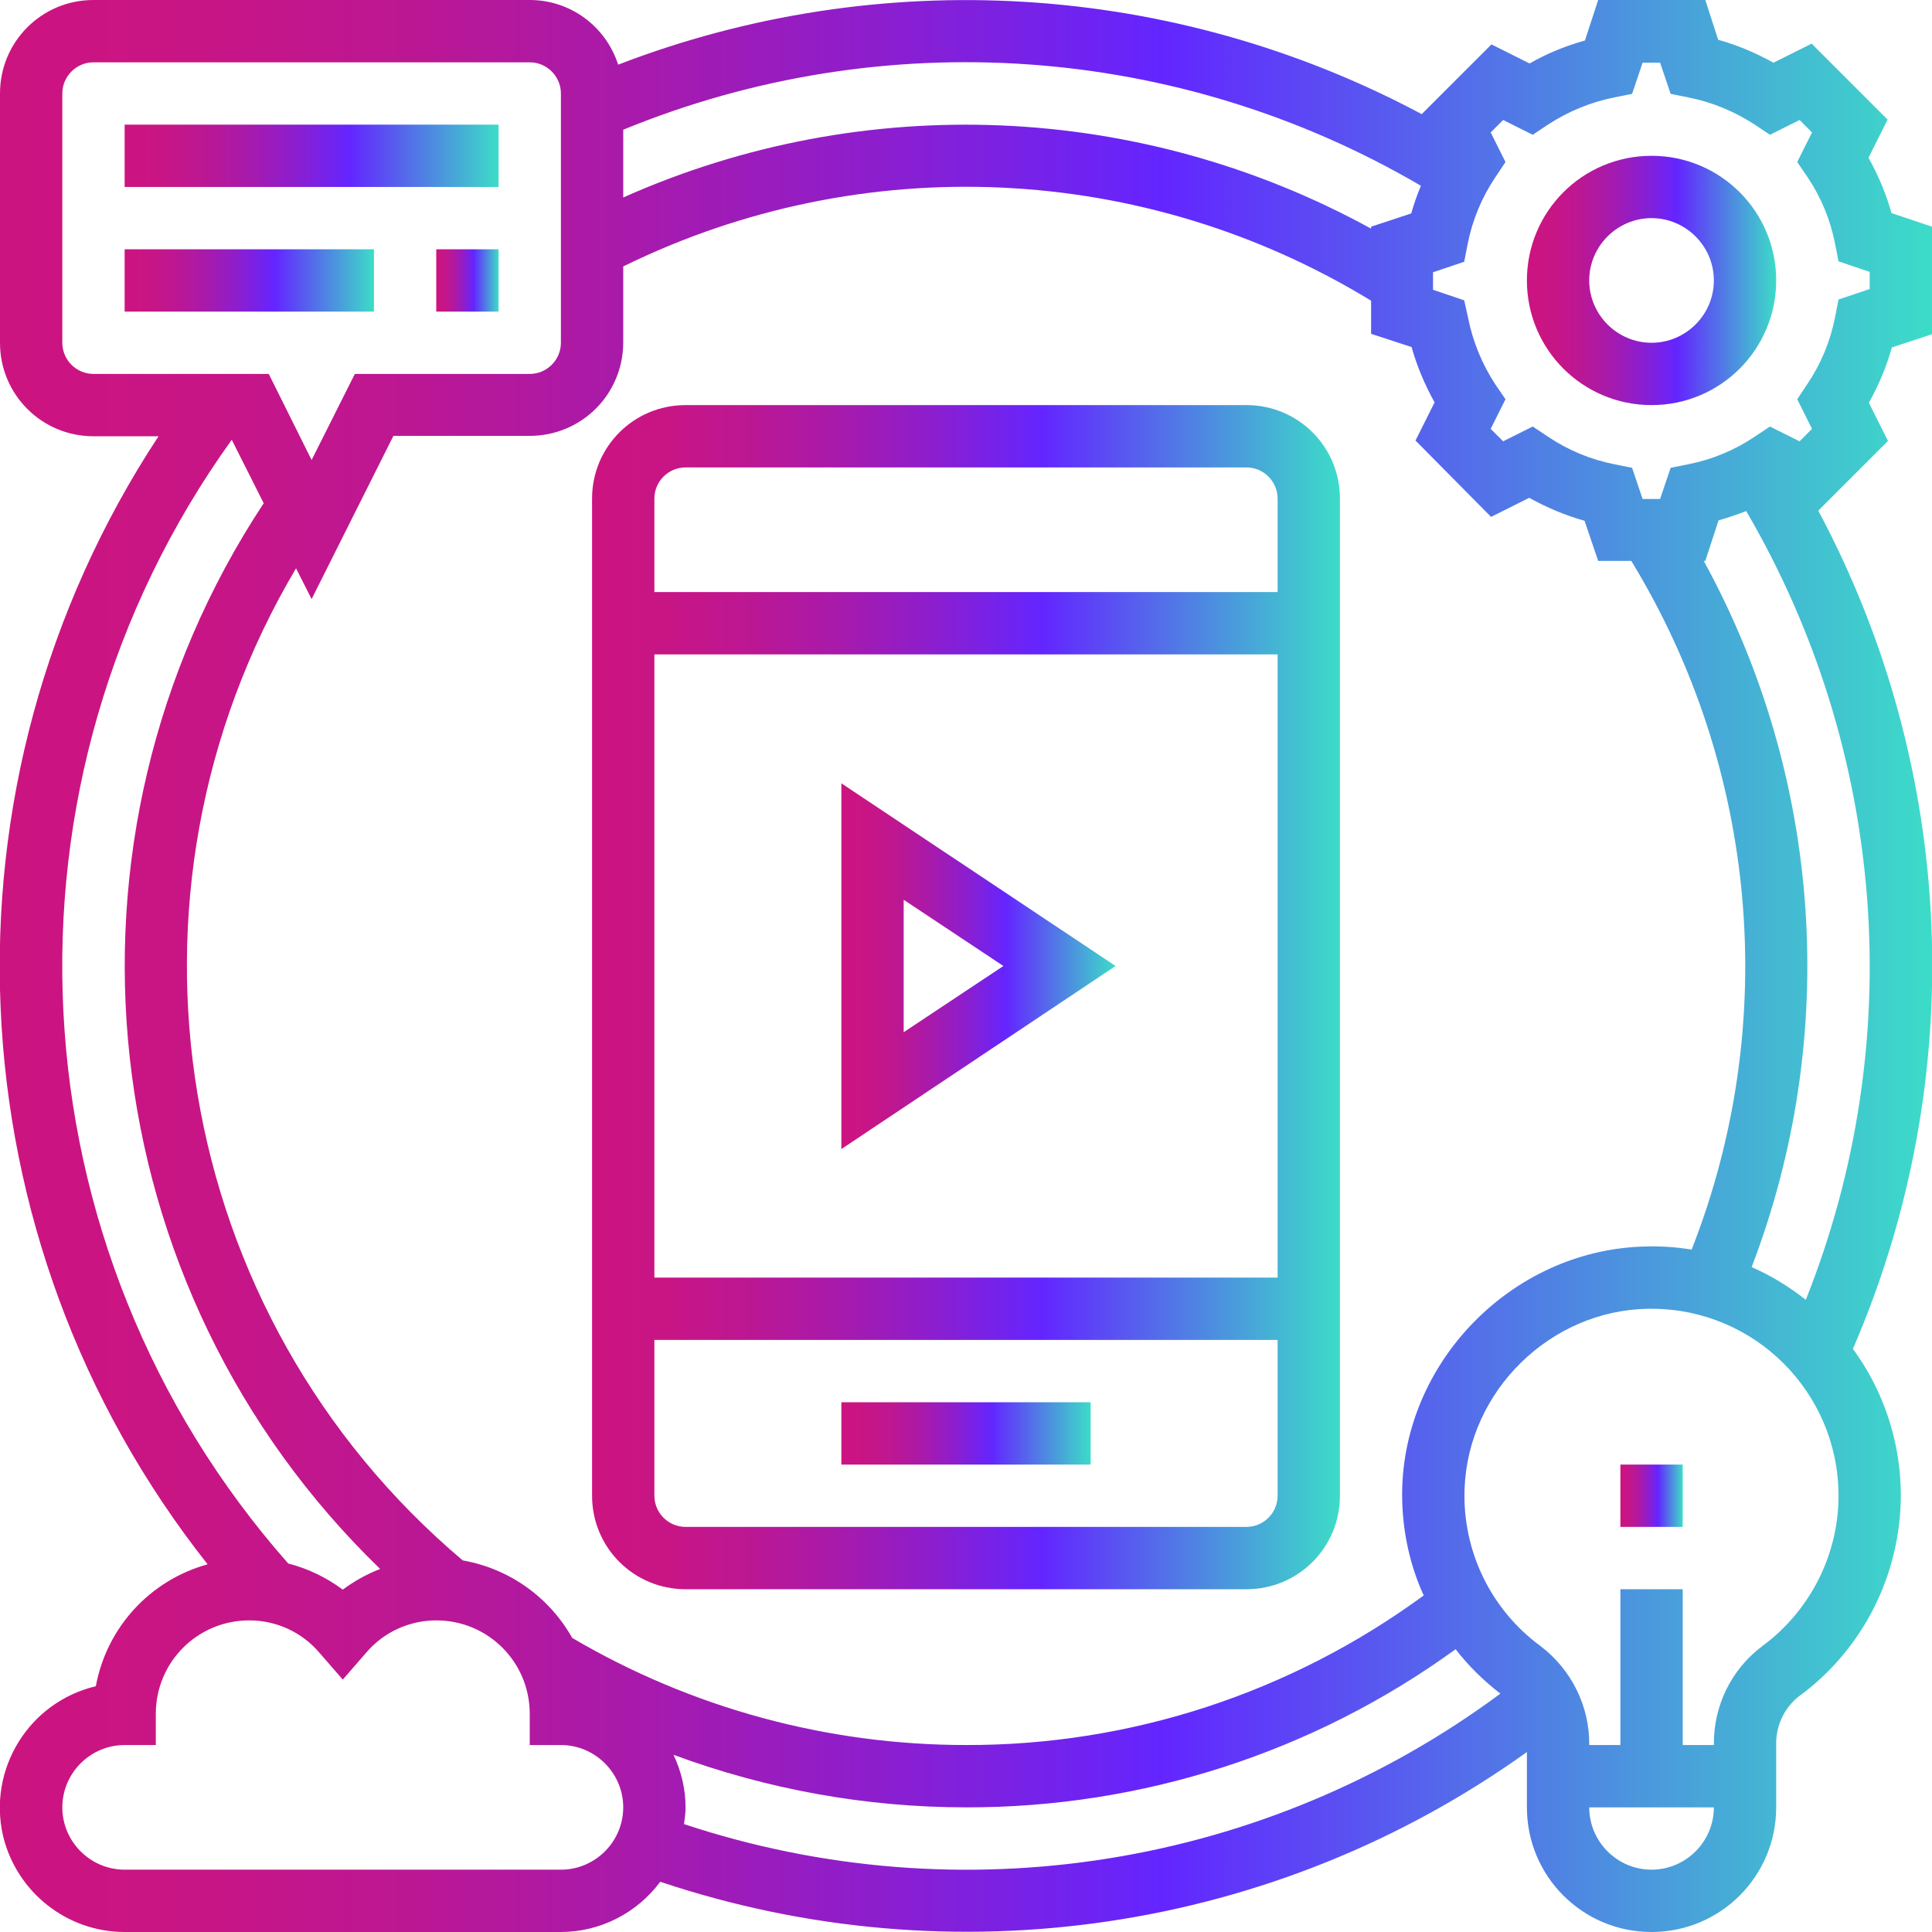 <?xml version="1.0" encoding="utf-8"?>
<!-- Generator: Adobe Illustrator 24.3.0, SVG Export Plug-In . SVG Version: 6.00 Build 0)  -->
<svg version="1.1" id="Layer_1" xmlns="http://www.w3.org/2000/svg" xmlns:xlink="http://www.w3.org/1999/xlink" x="0px" y="0px"
	 viewBox="0 0 496 496" style="enable-background:new 0 0 496 496;" xml:space="preserve">
<style type="text/css">
	.st0{fill:url(#SVGID_1_);}
	.st1{fill:url(#SVGID_2_);}
	.st2{fill:url(#SVGID_3_);}
	.st3{fill:url(#SVGID_4_);}
	.st4{fill:url(#SVGID_5_);}
	.st5{fill:url(#SVGID_6_);}
	.st6{fill:url(#SVGID_7_);}
	.st7{fill:url(#SVGID_8_);}
	.st8{fill:url(#SVGID_9_);}
</style>
<g id="Layer_2_1_">
	<g id="Layer_1-2">
		<linearGradient id="SVGID_1_" gradientUnits="userSpaceOnUse" x1="0" y1="248.001" x2="496.004" y2="248.001">
			<stop  offset="8.831472e-03" style="stop-color:#CC1480"/>
			<stop  offset="0.101" style="stop-color:#C81585"/>
			<stop  offset="0.21" style="stop-color:#BC1793"/>
			<stop  offset="0.328" style="stop-color:#A81AAB"/>
			<stop  offset="0.452" style="stop-color:#8D1ECD"/>
			<stop  offset="0.579" style="stop-color:#6A24F7"/>
			<stop  offset="0.601" style="stop-color:#6325FF"/>
			<stop  offset="1" style="stop-color:#3CDCC8"/>
		</linearGradient>
		<path class="st0" d="M496,85.8V58.2l-10.4-3.5c-1.4-5-3.4-9.7-5.9-14.2l4.9-9.8l-19.5-19.5l-9.8,4.9c-4.5-2.5-9.2-4.5-14.2-5.9
			L437.8,0h-27.5l-3.4,10.4c-5,1.4-9.7,3.3-14.2,5.9l-9.8-4.9l-17.9,17.9C301.3-4.7,226-9.3,158.7,16.6C155.5,6.7,146.4,0,136,0H24
			C10.7,0,0,10.7,0,24v64c0,13.3,10.7,24,24,24h16.7c-58.7,89.2-53.6,205.9,12.6,289.6c-14.8,4.1-25.9,16.2-28.7,31.3
			c-17.2,4.1-27.8,21.3-23.8,38.5C4.3,485.8,17.2,496,32,496h112c10,0,19.5-4.8,25.5-12.9c75.2,25.2,158,12.9,222.5-33.3V464
			c0,17.7,14.3,32,32,32s32-14.3,32-32v-16.1c-0.1-4.8,2-9.3,5.7-12.3c16.5-12,26.2-31.2,26.3-51.6c0-13.6-4.3-26.8-12.3-37.7
			c30-69.4,26.7-148.6-8.9-215.2l17.9-17.9l-4.9-9.8c2.5-4.5,4.5-9.2,5.9-14.2L496,85.8z M364.8,47.7c-1,2.3-1.8,4.7-2.5,7.1
			L352,58.2v0.5c-59.2-32.5-130.3-35.5-192-8V33.3C226.8,5.9,302.5,11.2,364.8,47.7z M382.8,132.7l9.8-4.9c4.5,2.5,9.2,4.5,14.2,5.9
			l3.5,10.3h8.5c32.5,53.3,38.3,118.7,15.5,176.8c-3.8-0.6-7.6-0.9-11.4-0.8c-33.5,0.5-61.7,28.2-62.9,61.6
			c-0.3,9.6,1.5,19.2,5.5,28c-34.1,25-75.2,38.5-117.5,38.4c-35.6,0-70.5-9.5-101.1-27.5c-5.9-10.5-16.2-17.8-28.1-19.9
			c-74.6-63-92.6-170.7-42.8-254.7l4,7.9l21-41.9h35c13.3,0,24-10.7,24-24V68.4c61.3-30.1,133.7-26.8,192,8.8v8.5l10.4,3.4
			c1.4,5,3.4,9.7,5.9,14.2l-4.9,9.8L382.8,132.7z M16,88V24c0-4.4,3.6-8,8-8h112c4.4,0,8,3.6,8,8v64c0,4.4-3.6,8-8,8H91.1L80,118.1
			L69,96H24C19.6,96,16,92.4,16,88z M59.5,112.9l8.2,16.3c-57.1,86.5-44.6,201.5,29.9,273.6c-3.4,1.3-6.6,3.1-9.6,5.3
			c-4.2-3.1-8.9-5.4-14-6.7C2.5,320.4-3.6,200.7,59.5,112.9z M144,480H32c-8.8,0-16-7.2-16-16s7.2-16,16-16h8v-8
			c0-13.3,10.7-24,24-24c6.9,0,13.5,3,18,8.3l6,6.9l6-6.9c4.5-5.3,11.1-8.3,18-8.3c13.3,0,24,10.7,24,24v8h8c8.8,0,16,7.2,16,16
			S152.8,480,144,480z M175.6,468.3c0.2-1.4,0.4-2.9,0.4-4.3c0-4.7-1.1-9.3-3.1-13.5c24,8.9,49.5,13.5,75.1,13.5
			c45.1,0.1,89.2-14.1,125.7-40.6c3.3,4.3,7.2,8.1,11.5,11.4C325,479.4,246.8,491.9,175.6,468.3z M424,480c-8.8,0-16-7.2-16-16h32
			C440,472.8,432.8,480,424,480z M452.3,422.7c-7.9,6-12.4,15.3-12.3,25.2v0.1h-8v-40h-16v40h-8v-0.1c0.1-9.9-4.6-19.3-12.5-25.3
			c-12.8-9.4-20.1-24.5-19.5-40.4c0.9-25.1,22-45.8,47.1-46.2h0.9c26.5,0,48,21.5,48,48C472,399.3,464.6,413.7,452.3,422.7z
			 M463.6,333.7c-4.3-3.4-8.9-6.2-13.9-8.4c22.7-59.3,18.2-125.6-12.3-181.3h0.4l3.4-10.4c2.4-0.7,4.8-1.5,7.1-2.4
			C484.3,192.8,490,267.5,463.6,333.7L463.6,333.7z M480,74.2l-8,2.7l-0.9,4.6c-1.2,6.1-3.6,11.9-7.1,17.1l-2.6,3.9l3.8,7.6
			l-3.2,3.2l-7.6-3.8l-3.9,2.6c-5.2,3.5-11,5.9-17.1,7.1l-4.5,0.9l-2.7,8h-4.5l-2.7-8l-4.5-0.9c-6.1-1.2-11.9-3.6-17.1-7.1l-3.9-2.6
			l-7.6,3.8l-3.2-3.2l3.8-7.6l-2.6-3.8c-3.4-5.2-5.8-11-7-17.1l-1-4.5l-8-2.7v-4.5l8-2.7l0.9-4.6c1.2-6.1,3.6-11.9,7.1-17.1l2.6-3.9
			l-3.8-7.6l3.2-3.2l7.6,3.8l3.9-2.6c5.2-3.4,11-5.8,17.1-7l4.5-0.9l2.7-8h4.5l2.7,8l4.5,0.9c6.1,1.2,11.9,3.6,17.1,7l3.9,2.6
			l7.6-3.8l3.2,3.2l-3.8,7.6l2.6,3.8c3.5,5.2,5.9,11,7.1,17.1l0.9,4.6l8,2.7L480,74.2z"/>
		<linearGradient id="SVGID_2_" gradientUnits="userSpaceOnUse" x1="392" y1="72" x2="456" y2="72">
			<stop  offset="8.831472e-03" style="stop-color:#CC1480"/>
			<stop  offset="0.101" style="stop-color:#C81585"/>
			<stop  offset="0.21" style="stop-color:#BC1793"/>
			<stop  offset="0.328" style="stop-color:#A81AAB"/>
			<stop  offset="0.452" style="stop-color:#8D1ECD"/>
			<stop  offset="0.579" style="stop-color:#6A24F7"/>
			<stop  offset="0.601" style="stop-color:#6325FF"/>
			<stop  offset="1" style="stop-color:#3CDCC8"/>
		</linearGradient>
		<path class="st1" d="M424,40c-17.7,0-32,14.3-32,32s14.3,32,32,32s32-14.3,32-32S441.7,40,424,40z M424,88c-8.8,0-16-7.2-16-16
			s7.2-16,16-16s16,7.2,16,16S432.8,88,424,88z"/>
		<linearGradient id="SVGID_3_" gradientUnits="userSpaceOnUse" x1="416" y1="384" x2="432" y2="384">
			<stop  offset="8.831472e-03" style="stop-color:#CC1480"/>
			<stop  offset="0.101" style="stop-color:#C81585"/>
			<stop  offset="0.21" style="stop-color:#BC1793"/>
			<stop  offset="0.328" style="stop-color:#A81AAB"/>
			<stop  offset="0.452" style="stop-color:#8D1ECD"/>
			<stop  offset="0.579" style="stop-color:#6A24F7"/>
			<stop  offset="0.601" style="stop-color:#6325FF"/>
			<stop  offset="1" style="stop-color:#3CDCC8"/>
		</linearGradient>
		<path class="st2" d="M416,376h16v16h-16V376z"/>
		<linearGradient id="SVGID_4_" gradientUnits="userSpaceOnUse" x1="32" y1="40" x2="128" y2="40">
			<stop  offset="8.831472e-03" style="stop-color:#CC1480"/>
			<stop  offset="0.101" style="stop-color:#C81585"/>
			<stop  offset="0.21" style="stop-color:#BC1793"/>
			<stop  offset="0.328" style="stop-color:#A81AAB"/>
			<stop  offset="0.452" style="stop-color:#8D1ECD"/>
			<stop  offset="0.579" style="stop-color:#6A24F7"/>
			<stop  offset="0.601" style="stop-color:#6325FF"/>
			<stop  offset="1" style="stop-color:#3CDCC8"/>
		</linearGradient>
		<path class="st3" d="M32,32h96v16H32V32z"/>
		<linearGradient id="SVGID_5_" gradientUnits="userSpaceOnUse" x1="112" y1="72" x2="128" y2="72">
			<stop  offset="8.831472e-03" style="stop-color:#CC1480"/>
			<stop  offset="0.101" style="stop-color:#C81585"/>
			<stop  offset="0.21" style="stop-color:#BC1793"/>
			<stop  offset="0.328" style="stop-color:#A81AAB"/>
			<stop  offset="0.452" style="stop-color:#8D1ECD"/>
			<stop  offset="0.579" style="stop-color:#6A24F7"/>
			<stop  offset="0.601" style="stop-color:#6325FF"/>
			<stop  offset="1" style="stop-color:#3CDCC8"/>
		</linearGradient>
		<path class="st4" d="M112,64h16v16h-16V64z"/>
		<linearGradient id="SVGID_6_" gradientUnits="userSpaceOnUse" x1="32" y1="72" x2="96" y2="72">
			<stop  offset="8.831472e-03" style="stop-color:#CC1480"/>
			<stop  offset="0.101" style="stop-color:#C81585"/>
			<stop  offset="0.21" style="stop-color:#BC1793"/>
			<stop  offset="0.328" style="stop-color:#A81AAB"/>
			<stop  offset="0.452" style="stop-color:#8D1ECD"/>
			<stop  offset="0.579" style="stop-color:#6A24F7"/>
			<stop  offset="0.601" style="stop-color:#6325FF"/>
			<stop  offset="1" style="stop-color:#3CDCC8"/>
		</linearGradient>
		<path class="st5" d="M32,64h64v16H32V64z"/>
		<linearGradient id="SVGID_7_" gradientUnits="userSpaceOnUse" x1="152" y1="256" x2="344" y2="256">
			<stop  offset="8.831472e-03" style="stop-color:#CC1480"/>
			<stop  offset="0.101" style="stop-color:#C81585"/>
			<stop  offset="0.21" style="stop-color:#BC1793"/>
			<stop  offset="0.328" style="stop-color:#A81AAB"/>
			<stop  offset="0.452" style="stop-color:#8D1ECD"/>
			<stop  offset="0.579" style="stop-color:#6A24F7"/>
			<stop  offset="0.601" style="stop-color:#6325FF"/>
			<stop  offset="1" style="stop-color:#3CDCC8"/>
		</linearGradient>
		<path class="st6" d="M320,104H176c-13.3,0-24,10.7-24,24v256c0,13.3,10.7,24,24,24h144c13.3,0,24-10.7,24-24V128
			C344,114.7,333.3,104,320,104z M176,120h144c4.4,0,8,3.6,8,8v24H168v-24C168,123.6,171.6,120,176,120z M328,168v160H168V168H328z
			 M320,392H176c-4.4,0-8-3.6-8-8v-40h160v40C328,388.4,324.4,392,320,392z"/>
		<linearGradient id="SVGID_8_" gradientUnits="userSpaceOnUse" x1="216" y1="368" x2="280" y2="368">
			<stop  offset="8.831472e-03" style="stop-color:#CC1480"/>
			<stop  offset="0.101" style="stop-color:#C81585"/>
			<stop  offset="0.21" style="stop-color:#BC1793"/>
			<stop  offset="0.328" style="stop-color:#A81AAB"/>
			<stop  offset="0.452" style="stop-color:#8D1ECD"/>
			<stop  offset="0.579" style="stop-color:#6A24F7"/>
			<stop  offset="0.601" style="stop-color:#6325FF"/>
			<stop  offset="1" style="stop-color:#3CDCC8"/>
		</linearGradient>
		<path class="st7" d="M216,360h64v16h-64V360z"/>
		<linearGradient id="SVGID_9_" gradientUnits="userSpaceOnUse" x1="216" y1="248.025" x2="286.43" y2="248.025">
			<stop  offset="8.831472e-03" style="stop-color:#CC1480"/>
			<stop  offset="0.101" style="stop-color:#C81585"/>
			<stop  offset="0.21" style="stop-color:#BC1793"/>
			<stop  offset="0.328" style="stop-color:#A81AAB"/>
			<stop  offset="0.452" style="stop-color:#8D1ECD"/>
			<stop  offset="0.579" style="stop-color:#6A24F7"/>
			<stop  offset="0.601" style="stop-color:#6325FF"/>
			<stop  offset="1" style="stop-color:#3CDCC8"/>
		</linearGradient>
		<path class="st8" d="M286.4,248L216,201.1V295L286.4,248z M232,231l25.6,17L232,265V231z"/>
	</g>
</g>
</svg>

